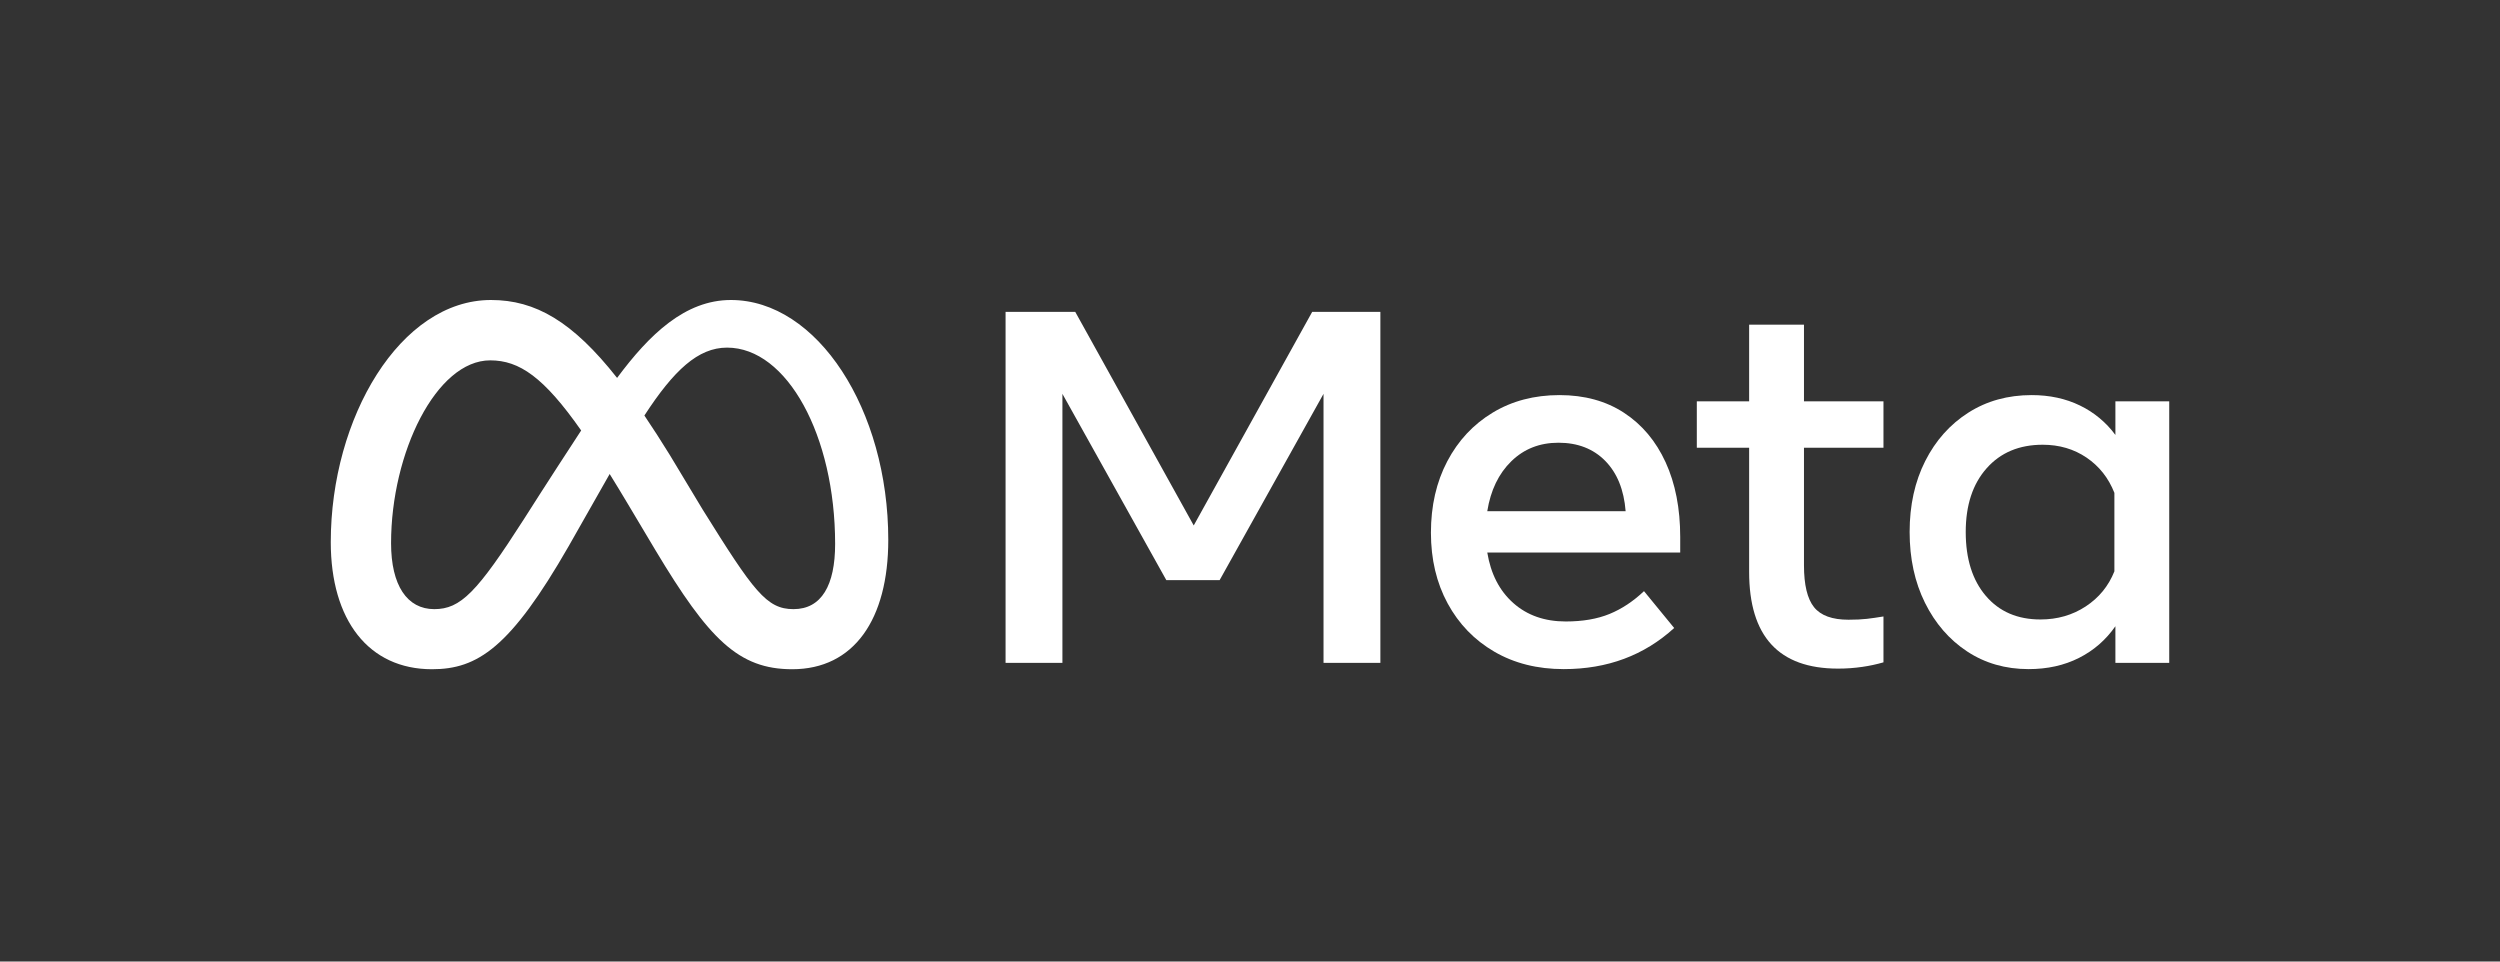 <svg width="325" height="125" viewBox="0 0 325 125" fill="none" xmlns="http://www.w3.org/2000/svg">
<rect x="0" y="0" width="325" height="125" fill="#333333" stroke="none"/>
<path d="M130.724 40.542H139.782L155.184 68.31L170.586 40.542H179.449V86.169H172.058V51.2L158.553 75.415H151.62L138.114 51.2V86.169H130.724V40.542Z" fill="white"/>
<path d="M203.287 86.984C199.864 86.984 196.856 86.229 194.262 84.719C191.667 83.209 189.645 81.118 188.195 78.446C186.745 75.773 186.021 72.71 186.021 69.255C186.021 65.757 186.729 62.661 188.146 59.967C189.563 57.273 191.531 55.165 194.049 53.644C196.567 52.123 199.461 51.363 202.731 51.362C205.979 51.362 208.775 52.128 211.119 53.66C213.462 55.192 215.266 57.338 216.531 60.097C217.795 62.856 218.427 66.094 218.428 69.809V71.829H193.346C193.804 74.611 194.932 76.8 196.731 78.396C198.529 79.993 200.802 80.792 203.549 80.792C205.75 80.792 207.647 80.466 209.239 79.814C210.83 79.162 212.323 78.174 213.719 76.849L217.643 81.639C213.74 85.203 208.955 86.985 203.287 86.984ZM208.683 59.917C207.135 58.343 205.107 57.555 202.6 57.554C200.158 57.554 198.115 58.358 196.469 59.967C194.823 61.574 193.782 63.736 193.346 66.452H211.332C211.113 63.671 210.23 61.493 208.683 59.917Z" fill="white"/>
<path d="M227.388 58.207H220.586V52.177H227.388V42.205H234.517V52.177H244.851V58.207H234.517V73.492C234.517 76.034 234.953 77.848 235.825 78.934C236.697 80.021 238.19 80.564 240.305 80.564C241.242 80.564 242.038 80.526 242.693 80.45C243.347 80.374 244.066 80.271 244.851 80.14V86.104C243.955 86.362 243.043 86.558 242.12 86.691C241.065 86.846 239.999 86.922 238.932 86.919C231.236 86.919 227.388 82.726 227.388 74.339V58.207Z" fill="white"/>
<path d="M282 86.169H275.002V81.411C273.759 83.193 272.179 84.567 270.26 85.534C268.342 86.5 266.162 86.984 263.72 86.984C260.712 86.984 258.047 86.218 255.725 84.686C253.403 83.155 251.577 81.047 250.247 78.364C248.917 75.681 248.252 72.612 248.252 69.157C248.252 65.681 248.928 62.606 250.28 59.934C251.632 57.262 253.501 55.165 255.888 53.644C258.275 52.123 261.017 51.363 264.112 51.362C266.445 51.362 268.538 51.813 270.391 52.715C272.219 53.596 273.802 54.911 275.002 56.544V52.177H282V86.169ZM274.871 64.073C274.108 62.139 272.903 60.613 271.258 59.494C269.611 58.375 267.709 57.816 265.551 57.816C262.499 57.816 260.068 58.837 258.259 60.879C256.449 62.921 255.545 65.681 255.545 69.157C255.545 72.656 256.417 75.426 258.161 77.468C259.905 79.51 262.27 80.531 265.257 80.531C267.459 80.531 269.421 79.966 271.143 78.836C272.865 77.707 274.108 76.186 274.871 74.274V64.073Z" fill="white"/>
<path d="M95.016 39C89.073 39 84.427 43.461 80.222 49.128C74.443 41.794 69.61 39 63.826 39C52.035 39 43 54.294 43 70.481C43 80.611 47.917 87 56.153 87C62.081 87 66.344 84.215 73.924 71.011C73.924 71.011 77.083 65.451 79.257 61.62C80.018 62.846 80.82 64.166 81.663 65.582L85.217 71.541C92.14 83.087 95.998 87 102.987 87C111.011 87 115.476 80.524 115.476 70.183C115.476 53.234 106.238 39 95.016 39ZM68.144 67.436C61.999 77.036 59.873 79.188 56.452 79.188C52.931 79.188 50.839 76.107 50.839 70.614C50.839 58.862 56.718 46.846 63.727 46.846C67.522 46.846 70.693 49.03 75.552 55.961C70.939 63.013 68.144 67.436 68.144 67.436ZM91.336 66.227L87.086 59.164C85.936 57.3 84.831 55.585 83.771 54.017C87.601 48.126 90.76 45.19 94.517 45.19C102.323 45.19 108.567 56.644 108.567 70.713C108.567 76.076 106.805 79.188 103.153 79.188C99.653 79.188 97.981 76.884 91.336 66.227Z" fill="white"/>
</svg>
